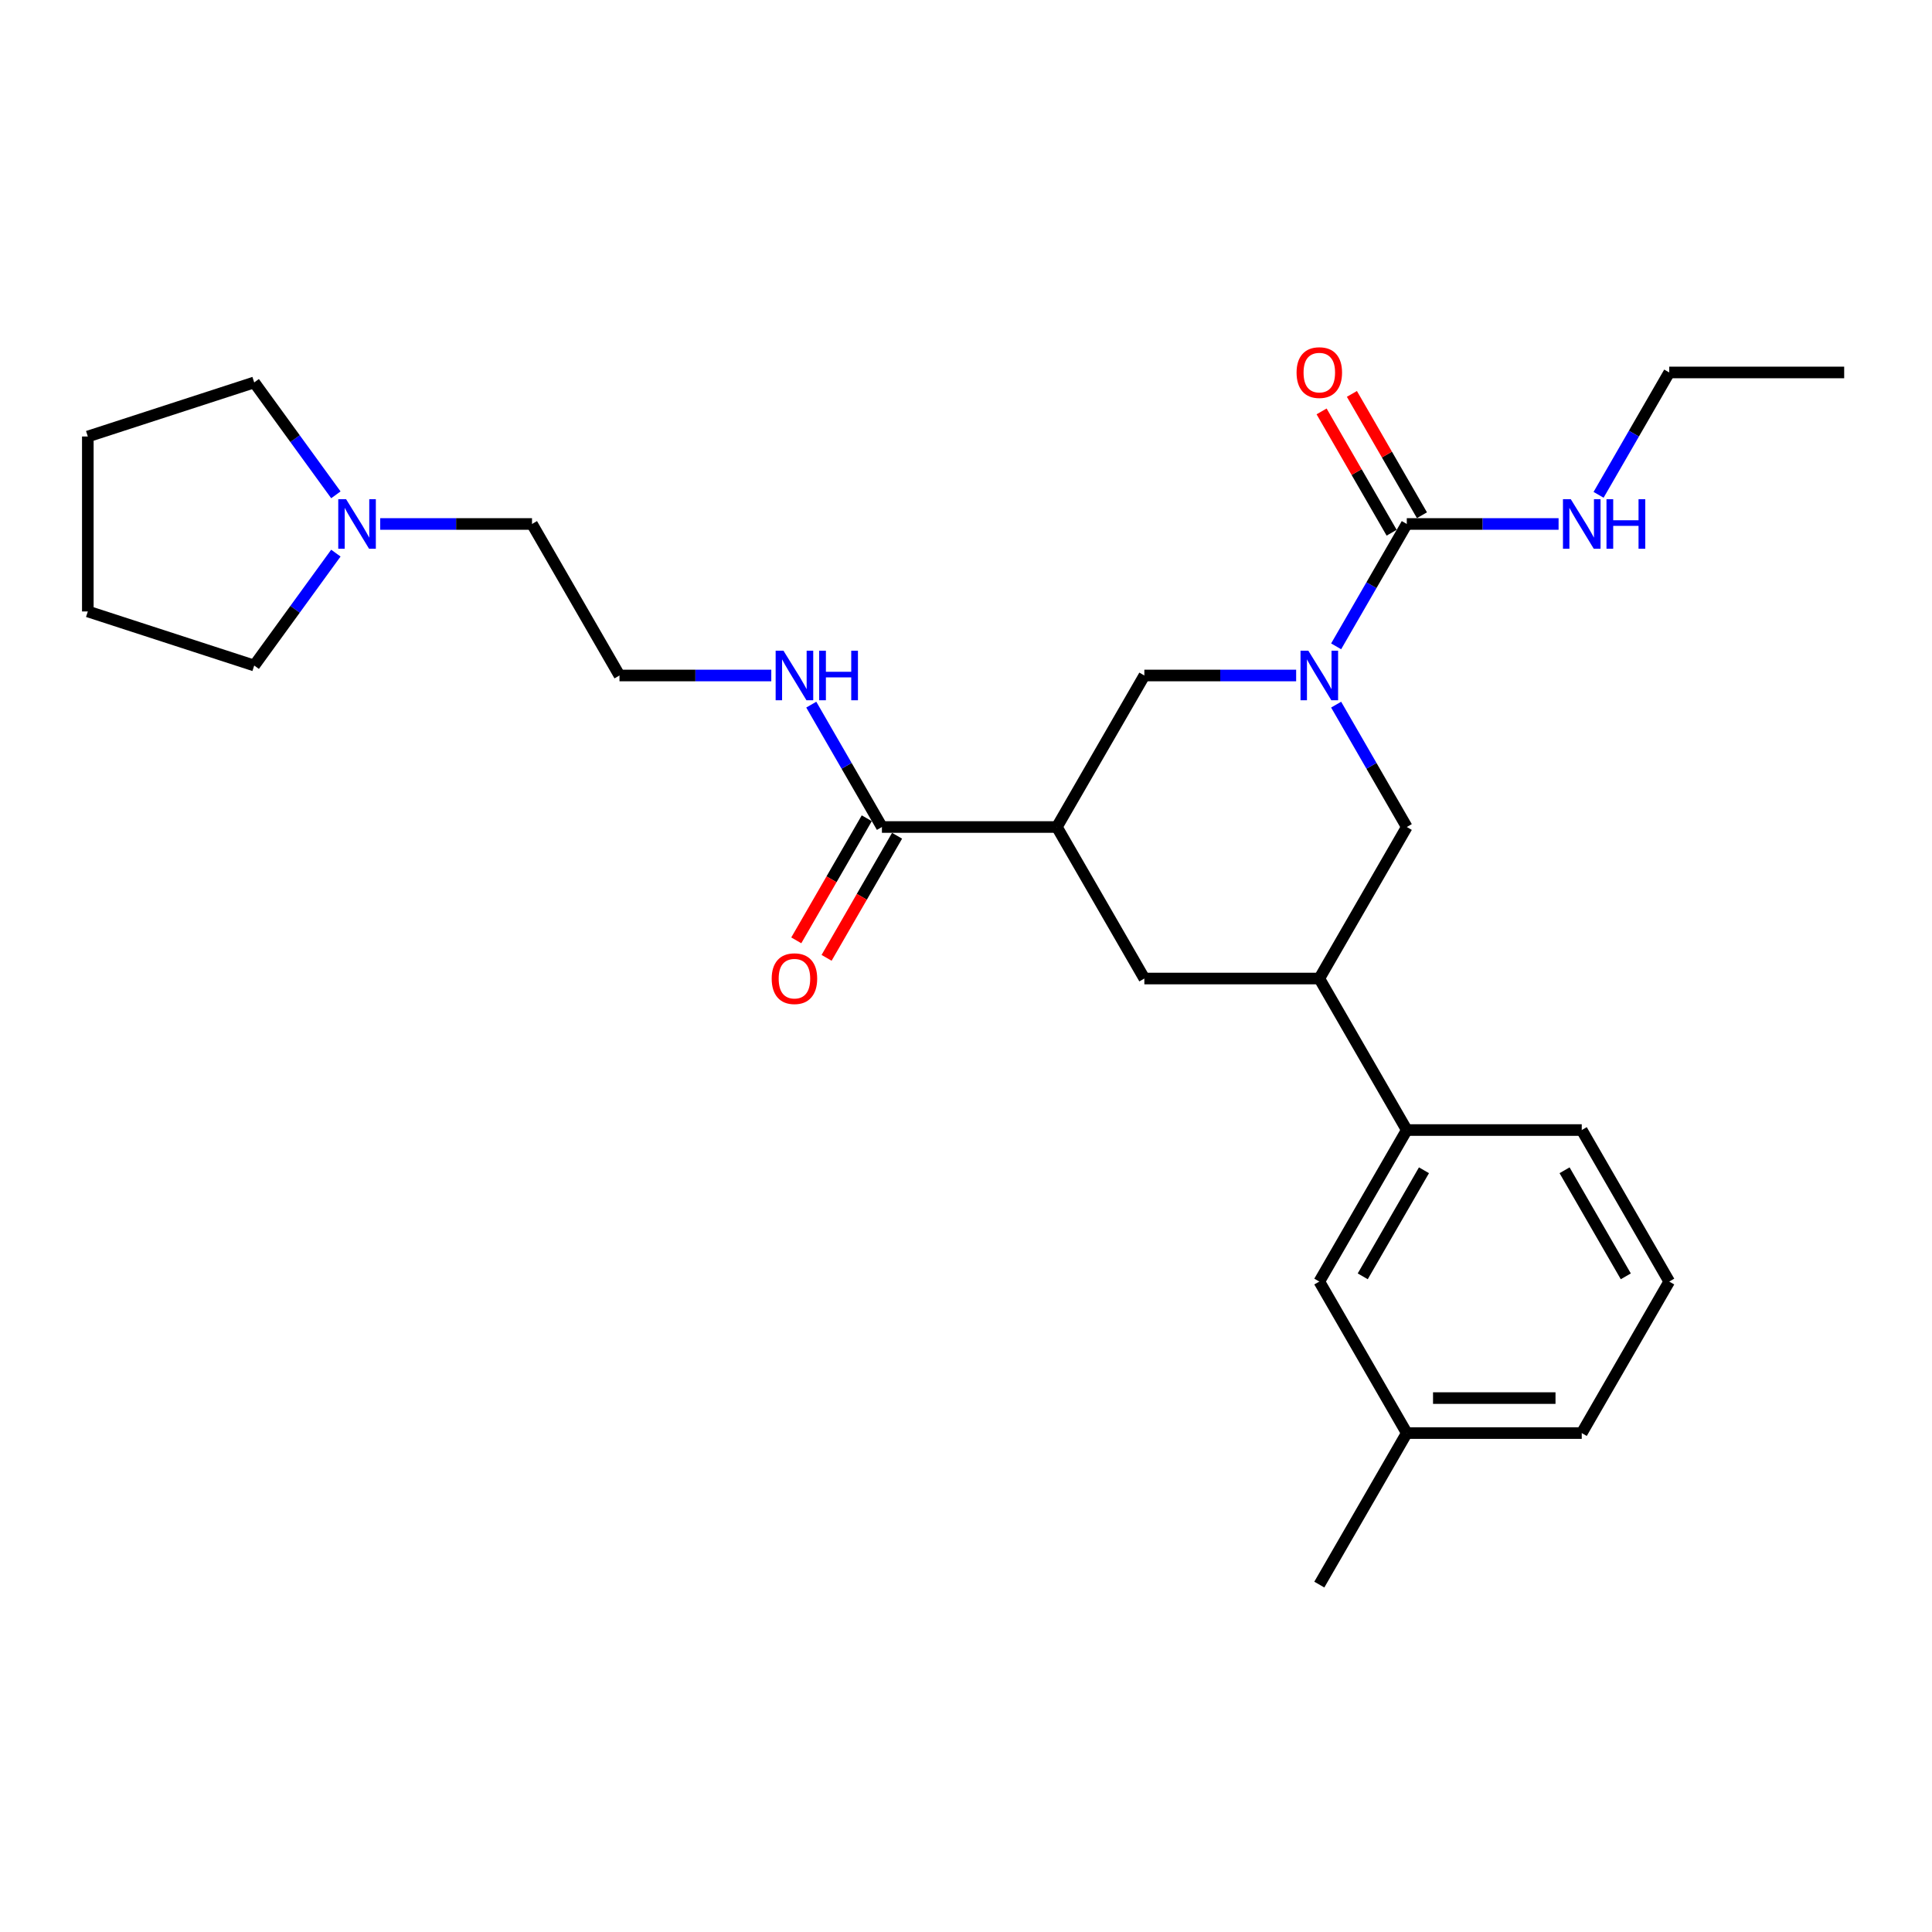 <?xml version='1.0' encoding='iso-8859-1'?>
<svg version='1.1' baseProfile='full'
              xmlns='http://www.w3.org/2000/svg'
                      xmlns:rdkit='http://www.rdkit.org/xml'
                      xmlns:xlink='http://www.w3.org/1999/xlink'
                  xml:space='preserve'
width='1000px' height='1000px' viewBox='0 0 1000 1000'>
<!-- END OF HEADER -->
<rect style='opacity:1.0;fill:#FFFFFF;stroke:none' width='1000' height='1000' x='0' y='0'> </rect>
<path class='bond-0' d='M 196.798,271.209 L 236.082,271.209' style='fill:none;fill-rule:evenodd;stroke:#0000FF;stroke-width:6px;stroke-linecap:butt;stroke-linejoin:miter;stroke-opacity:1' />
<path class='bond-0' d='M 236.082,271.209 L 275.365,271.209' style='fill:none;fill-rule:evenodd;stroke:#000000;stroke-width:6px;stroke-linecap:butt;stroke-linejoin:miter;stroke-opacity:1' />
<path class='bond-1' d='M 173.847,286.296 L 152.713,315.384' style='fill:none;fill-rule:evenodd;stroke:#0000FF;stroke-width:6px;stroke-linecap:butt;stroke-linejoin:miter;stroke-opacity:1' />
<path class='bond-1' d='M 152.713,315.384 L 131.58,344.471' style='fill:none;fill-rule:evenodd;stroke:#000000;stroke-width:6px;stroke-linecap:butt;stroke-linejoin:miter;stroke-opacity:1' />
<path class='bond-2' d='M 173.847,256.122 L 152.713,227.034' style='fill:none;fill-rule:evenodd;stroke:#0000FF;stroke-width:6px;stroke-linecap:butt;stroke-linejoin:miter;stroke-opacity:1' />
<path class='bond-2' d='M 152.713,227.034 L 131.58,197.947' style='fill:none;fill-rule:evenodd;stroke:#000000;stroke-width:6px;stroke-linecap:butt;stroke-linejoin:miter;stroke-opacity:1' />
<path class='bond-3' d='M 456.48,428.059 L 438.196,396.39' style='fill:none;fill-rule:evenodd;stroke:#000000;stroke-width:6px;stroke-linecap:butt;stroke-linejoin:miter;stroke-opacity:1' />
<path class='bond-3' d='M 438.196,396.39 L 419.912,364.721' style='fill:none;fill-rule:evenodd;stroke:#0000FF;stroke-width:6px;stroke-linecap:butt;stroke-linejoin:miter;stroke-opacity:1' />
<path class='bond-4' d='M 448.638,423.531 L 430.395,455.128' style='fill:none;fill-rule:evenodd;stroke:#000000;stroke-width:6px;stroke-linecap:butt;stroke-linejoin:miter;stroke-opacity:1' />
<path class='bond-4' d='M 430.395,455.128 L 412.153,486.724' style='fill:none;fill-rule:evenodd;stroke:#FF0000;stroke-width:6px;stroke-linecap:butt;stroke-linejoin:miter;stroke-opacity:1' />
<path class='bond-4' d='M 464.323,432.587 L 446.08,464.183' style='fill:none;fill-rule:evenodd;stroke:#000000;stroke-width:6px;stroke-linecap:butt;stroke-linejoin:miter;stroke-opacity:1' />
<path class='bond-4' d='M 446.08,464.183 L 427.838,495.78' style='fill:none;fill-rule:evenodd;stroke:#FF0000;stroke-width:6px;stroke-linecap:butt;stroke-linejoin:miter;stroke-opacity:1' />
<path class='bond-5' d='M 456.48,428.059 L 547.037,428.059' style='fill:none;fill-rule:evenodd;stroke:#000000;stroke-width:6px;stroke-linecap:butt;stroke-linejoin:miter;stroke-opacity:1' />
<path class='bond-6' d='M 399.212,349.634 L 359.928,349.634' style='fill:none;fill-rule:evenodd;stroke:#0000FF;stroke-width:6px;stroke-linecap:butt;stroke-linejoin:miter;stroke-opacity:1' />
<path class='bond-6' d='M 359.928,349.634 L 320.644,349.634' style='fill:none;fill-rule:evenodd;stroke:#000000;stroke-width:6px;stroke-linecap:butt;stroke-linejoin:miter;stroke-opacity:1' />
<path class='bond-7' d='M 275.365,271.209 L 320.644,349.634' style='fill:none;fill-rule:evenodd;stroke:#000000;stroke-width:6px;stroke-linecap:butt;stroke-linejoin:miter;stroke-opacity:1' />
<path class='bond-8' d='M 682.873,506.484 L 728.152,428.059' style='fill:none;fill-rule:evenodd;stroke:#000000;stroke-width:6px;stroke-linecap:butt;stroke-linejoin:miter;stroke-opacity:1' />
<path class='bond-9' d='M 682.873,506.484 L 592.316,506.484' style='fill:none;fill-rule:evenodd;stroke:#000000;stroke-width:6px;stroke-linecap:butt;stroke-linejoin:miter;stroke-opacity:1' />
<path class='bond-10' d='M 682.873,506.484 L 728.152,584.909' style='fill:none;fill-rule:evenodd;stroke:#000000;stroke-width:6px;stroke-linecap:butt;stroke-linejoin:miter;stroke-opacity:1' />
<path class='bond-11' d='M 728.152,428.059 L 709.868,396.39' style='fill:none;fill-rule:evenodd;stroke:#000000;stroke-width:6px;stroke-linecap:butt;stroke-linejoin:miter;stroke-opacity:1' />
<path class='bond-11' d='M 709.868,396.39 L 691.584,364.721' style='fill:none;fill-rule:evenodd;stroke:#0000FF;stroke-width:6px;stroke-linecap:butt;stroke-linejoin:miter;stroke-opacity:1' />
<path class='bond-12' d='M 670.884,349.634 L 631.6,349.634' style='fill:none;fill-rule:evenodd;stroke:#0000FF;stroke-width:6px;stroke-linecap:butt;stroke-linejoin:miter;stroke-opacity:1' />
<path class='bond-12' d='M 631.6,349.634 L 592.316,349.634' style='fill:none;fill-rule:evenodd;stroke:#000000;stroke-width:6px;stroke-linecap:butt;stroke-linejoin:miter;stroke-opacity:1' />
<path class='bond-13' d='M 691.584,334.547 L 709.868,302.878' style='fill:none;fill-rule:evenodd;stroke:#0000FF;stroke-width:6px;stroke-linecap:butt;stroke-linejoin:miter;stroke-opacity:1' />
<path class='bond-13' d='M 709.868,302.878 L 728.152,271.209' style='fill:none;fill-rule:evenodd;stroke:#000000;stroke-width:6px;stroke-linecap:butt;stroke-linejoin:miter;stroke-opacity:1' />
<path class='bond-14' d='M 592.316,349.634 L 547.037,428.059' style='fill:none;fill-rule:evenodd;stroke:#000000;stroke-width:6px;stroke-linecap:butt;stroke-linejoin:miter;stroke-opacity:1' />
<path class='bond-15' d='M 547.037,428.059 L 592.316,506.484' style='fill:none;fill-rule:evenodd;stroke:#000000;stroke-width:6px;stroke-linecap:butt;stroke-linejoin:miter;stroke-opacity:1' />
<path class='bond-16' d='M 863.988,192.784 L 954.545,192.784' style='fill:none;fill-rule:evenodd;stroke:#000000;stroke-width:6px;stroke-linecap:butt;stroke-linejoin:miter;stroke-opacity:1' />
<path class='bond-17' d='M 863.988,192.784 L 845.704,224.453' style='fill:none;fill-rule:evenodd;stroke:#000000;stroke-width:6px;stroke-linecap:butt;stroke-linejoin:miter;stroke-opacity:1' />
<path class='bond-17' d='M 845.704,224.453 L 827.42,256.122' style='fill:none;fill-rule:evenodd;stroke:#0000FF;stroke-width:6px;stroke-linecap:butt;stroke-linejoin:miter;stroke-opacity:1' />
<path class='bond-18' d='M 735.995,266.681 L 717.867,235.284' style='fill:none;fill-rule:evenodd;stroke:#000000;stroke-width:6px;stroke-linecap:butt;stroke-linejoin:miter;stroke-opacity:1' />
<path class='bond-18' d='M 717.867,235.284 L 699.74,203.886' style='fill:none;fill-rule:evenodd;stroke:#FF0000;stroke-width:6px;stroke-linecap:butt;stroke-linejoin:miter;stroke-opacity:1' />
<path class='bond-18' d='M 720.31,275.737 L 702.182,244.339' style='fill:none;fill-rule:evenodd;stroke:#000000;stroke-width:6px;stroke-linecap:butt;stroke-linejoin:miter;stroke-opacity:1' />
<path class='bond-18' d='M 702.182,244.339 L 684.055,212.942' style='fill:none;fill-rule:evenodd;stroke:#FF0000;stroke-width:6px;stroke-linecap:butt;stroke-linejoin:miter;stroke-opacity:1' />
<path class='bond-19' d='M 728.152,271.209 L 767.436,271.209' style='fill:none;fill-rule:evenodd;stroke:#000000;stroke-width:6px;stroke-linecap:butt;stroke-linejoin:miter;stroke-opacity:1' />
<path class='bond-19' d='M 767.436,271.209 L 806.72,271.209' style='fill:none;fill-rule:evenodd;stroke:#0000FF;stroke-width:6px;stroke-linecap:butt;stroke-linejoin:miter;stroke-opacity:1' />
<path class='bond-20' d='M 728.152,584.909 L 682.873,663.334' style='fill:none;fill-rule:evenodd;stroke:#000000;stroke-width:6px;stroke-linecap:butt;stroke-linejoin:miter;stroke-opacity:1' />
<path class='bond-20' d='M 737.045,605.728 L 705.35,660.626' style='fill:none;fill-rule:evenodd;stroke:#000000;stroke-width:6px;stroke-linecap:butt;stroke-linejoin:miter;stroke-opacity:1' />
<path class='bond-21' d='M 728.152,584.909 L 818.709,584.909' style='fill:none;fill-rule:evenodd;stroke:#000000;stroke-width:6px;stroke-linecap:butt;stroke-linejoin:miter;stroke-opacity:1' />
<path class='bond-22' d='M 682.873,663.334 L 728.152,741.759' style='fill:none;fill-rule:evenodd;stroke:#000000;stroke-width:6px;stroke-linecap:butt;stroke-linejoin:miter;stroke-opacity:1' />
<path class='bond-23' d='M 728.152,741.759 L 682.873,820.184' style='fill:none;fill-rule:evenodd;stroke:#000000;stroke-width:6px;stroke-linecap:butt;stroke-linejoin:miter;stroke-opacity:1' />
<path class='bond-24' d='M 728.152,741.759 L 818.709,741.759' style='fill:none;fill-rule:evenodd;stroke:#000000;stroke-width:6px;stroke-linecap:butt;stroke-linejoin:miter;stroke-opacity:1' />
<path class='bond-24' d='M 741.736,723.647 L 805.126,723.647' style='fill:none;fill-rule:evenodd;stroke:#000000;stroke-width:6px;stroke-linecap:butt;stroke-linejoin:miter;stroke-opacity:1' />
<path class='bond-25' d='M 818.709,584.909 L 863.988,663.334' style='fill:none;fill-rule:evenodd;stroke:#000000;stroke-width:6px;stroke-linecap:butt;stroke-linejoin:miter;stroke-opacity:1' />
<path class='bond-25' d='M 809.816,605.728 L 841.511,660.626' style='fill:none;fill-rule:evenodd;stroke:#000000;stroke-width:6px;stroke-linecap:butt;stroke-linejoin:miter;stroke-opacity:1' />
<path class='bond-26' d='M 863.988,663.334 L 818.709,741.759' style='fill:none;fill-rule:evenodd;stroke:#000000;stroke-width:6px;stroke-linecap:butt;stroke-linejoin:miter;stroke-opacity:1' />
<path class='bond-27' d='M 131.58,344.471 L 45.455,316.488' style='fill:none;fill-rule:evenodd;stroke:#000000;stroke-width:6px;stroke-linecap:butt;stroke-linejoin:miter;stroke-opacity:1' />
<path class='bond-28' d='M 131.58,197.947 L 45.455,225.93' style='fill:none;fill-rule:evenodd;stroke:#000000;stroke-width:6px;stroke-linecap:butt;stroke-linejoin:miter;stroke-opacity:1' />
<path class='bond-29' d='M 45.455,225.93 L 45.455,316.488' style='fill:none;fill-rule:evenodd;stroke:#000000;stroke-width:6px;stroke-linecap:butt;stroke-linejoin:miter;stroke-opacity:1' />
<path  class='atom-0' d='M 179.139 258.386
L 187.543 271.97
Q 188.376 273.31, 189.716 275.737
Q 191.056 278.164, 191.129 278.309
L 191.129 258.386
L 194.534 258.386
L 194.534 284.032
L 191.02 284.032
L 182.001 269.181
Q 180.95 267.442, 179.827 265.45
Q 178.741 263.457, 178.415 262.842
L 178.415 284.032
L 175.082 284.032
L 175.082 258.386
L 179.139 258.386
' fill='#0000FF'/>
<path  class='atom-2' d='M 405.532 336.811
L 413.936 350.395
Q 414.769 351.735, 416.11 354.162
Q 417.45 356.589, 417.522 356.734
L 417.522 336.811
L 420.927 336.811
L 420.927 362.457
L 417.414 362.457
L 408.394 347.605
Q 407.344 345.867, 406.221 343.875
Q 405.134 341.882, 404.808 341.266
L 404.808 362.457
L 401.475 362.457
L 401.475 336.811
L 405.532 336.811
' fill='#0000FF'/>
<path  class='atom-2' d='M 424.006 336.811
L 427.484 336.811
L 427.484 347.714
L 440.596 347.714
L 440.596 336.811
L 444.074 336.811
L 444.074 362.457
L 440.596 362.457
L 440.596 350.612
L 427.484 350.612
L 427.484 362.457
L 424.006 362.457
L 424.006 336.811
' fill='#0000FF'/>
<path  class='atom-3' d='M 399.429 506.556
Q 399.429 500.398, 402.472 496.957
Q 405.514 493.516, 411.201 493.516
Q 416.888 493.516, 419.931 496.957
Q 422.974 500.398, 422.974 506.556
Q 422.974 512.787, 419.895 516.337
Q 416.816 519.85, 411.201 519.85
Q 405.551 519.85, 402.472 516.337
Q 399.429 512.823, 399.429 506.556
M 411.201 516.952
Q 415.113 516.952, 417.214 514.344
Q 419.352 511.7, 419.352 506.556
Q 419.352 501.521, 417.214 498.986
Q 415.113 496.414, 411.201 496.414
Q 407.289 496.414, 405.152 498.95
Q 403.051 501.485, 403.051 506.556
Q 403.051 511.736, 405.152 514.344
Q 407.289 516.952, 411.201 516.952
' fill='#FF0000'/>
<path  class='atom-7' d='M 677.205 336.811
L 685.608 350.395
Q 686.441 351.735, 687.782 354.162
Q 689.122 356.589, 689.194 356.734
L 689.194 336.811
L 692.599 336.811
L 692.599 362.457
L 689.086 362.457
L 680.066 347.605
Q 679.016 345.867, 677.893 343.875
Q 676.806 341.882, 676.48 341.266
L 676.48 362.457
L 673.148 362.457
L 673.148 336.811
L 677.205 336.811
' fill='#0000FF'/>
<path  class='atom-13' d='M 671.101 192.856
Q 671.101 186.699, 674.144 183.257
Q 677.186 179.816, 682.873 179.816
Q 688.56 179.816, 691.603 183.257
Q 694.646 186.699, 694.646 192.856
Q 694.646 199.087, 691.567 202.637
Q 688.488 206.15, 682.873 206.15
Q 677.223 206.15, 674.144 202.637
Q 671.101 199.123, 671.101 192.856
M 682.873 203.252
Q 686.785 203.252, 688.886 200.644
Q 691.024 198, 691.024 192.856
Q 691.024 187.822, 688.886 185.286
Q 686.785 182.714, 682.873 182.714
Q 678.961 182.714, 676.824 185.25
Q 674.723 187.785, 674.723 192.856
Q 674.723 198.036, 676.824 200.644
Q 678.961 203.252, 682.873 203.252
' fill='#FF0000'/>
<path  class='atom-14' d='M 813.041 258.386
L 821.444 271.97
Q 822.277 273.31, 823.618 275.737
Q 824.958 278.164, 825.03 278.309
L 825.03 258.386
L 828.435 258.386
L 828.435 284.032
L 824.922 284.032
L 815.902 269.181
Q 814.852 267.442, 813.729 265.45
Q 812.642 263.457, 812.316 262.842
L 812.316 284.032
L 808.984 284.032
L 808.984 258.386
L 813.041 258.386
' fill='#0000FF'/>
<path  class='atom-14' d='M 831.514 258.386
L 834.992 258.386
L 834.992 269.289
L 848.104 269.289
L 848.104 258.386
L 851.582 258.386
L 851.582 284.032
L 848.104 284.032
L 848.104 272.187
L 834.992 272.187
L 834.992 284.032
L 831.514 284.032
L 831.514 258.386
' fill='#0000FF'/>
</svg>
